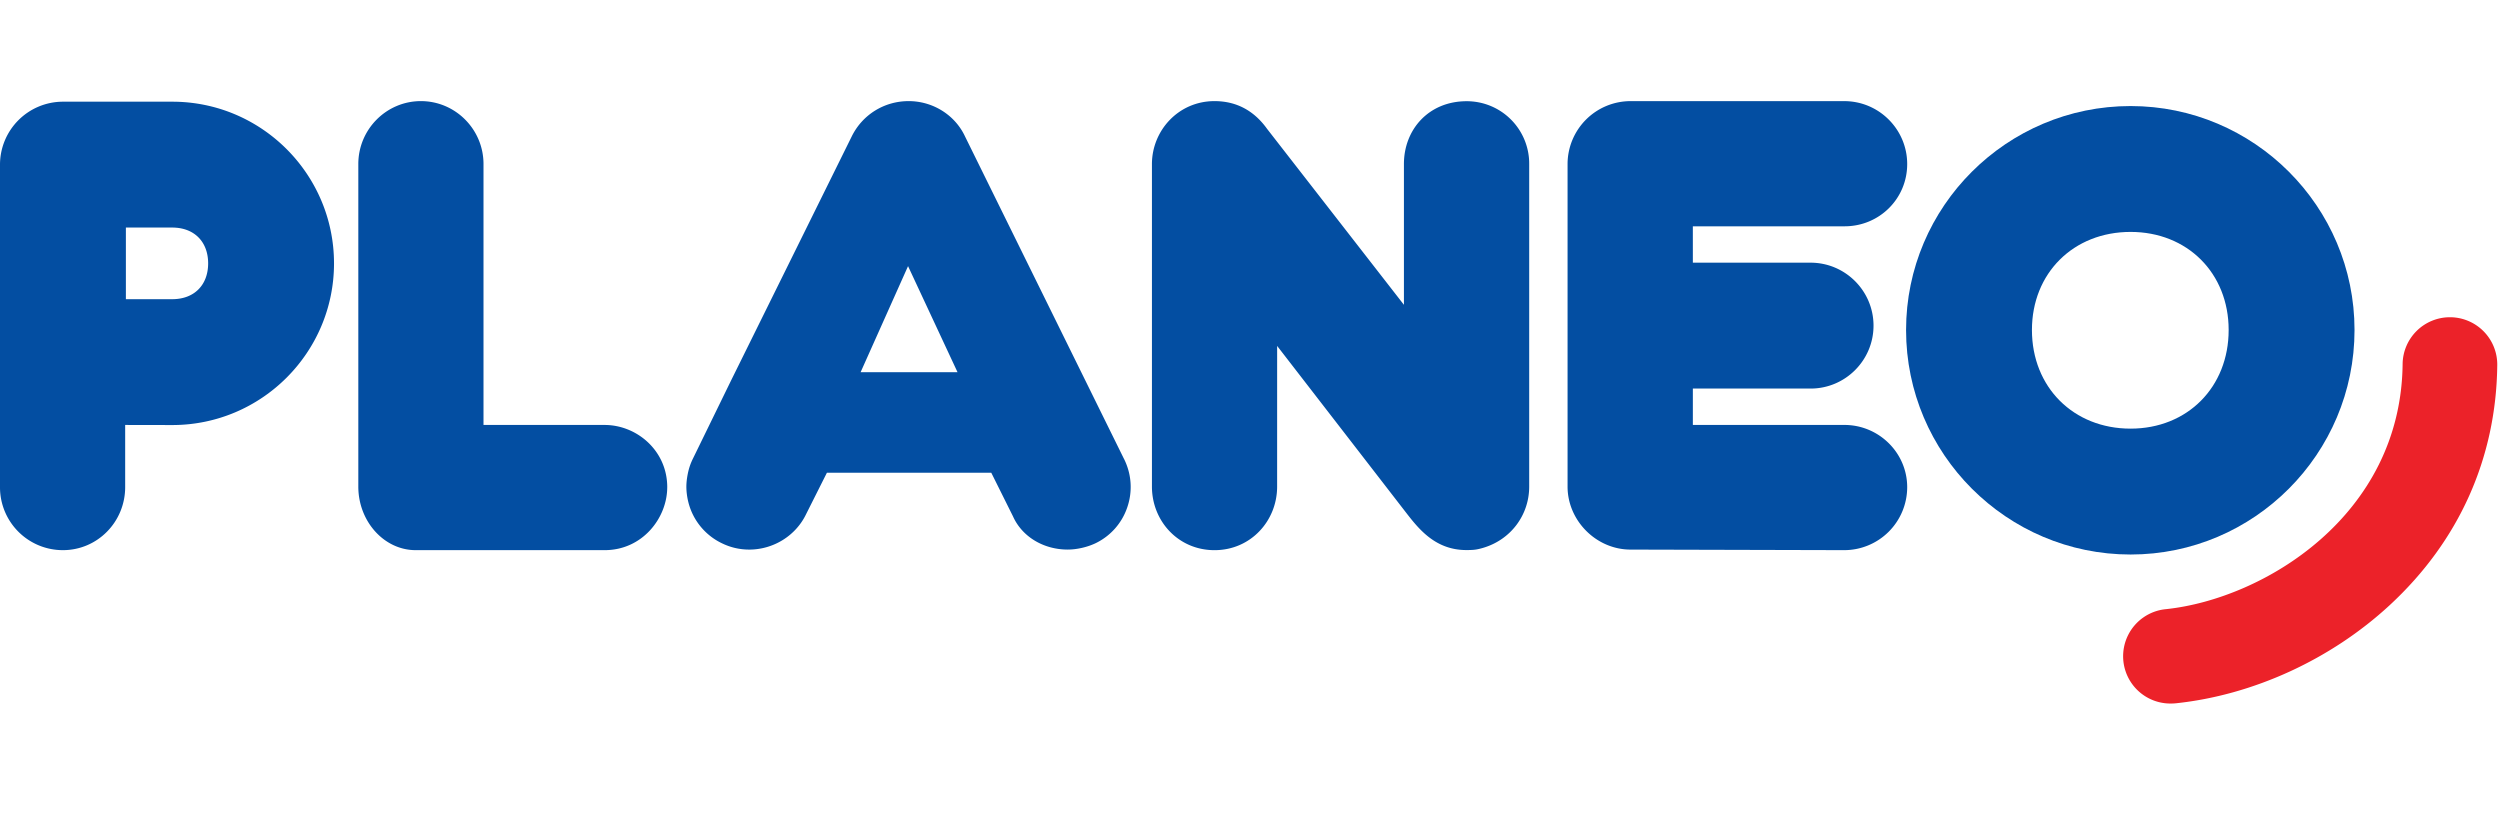<svg viewBox="0 0 147 36" width="221" height="72" xmlns="http://www.w3.org/2000/svg" xml:space="preserve" fill-rule="evenodd" clip-rule="evenodd" stroke-linejoin="round" stroke-miterlimit="2"><path d="M131.045 13.458c0 3.361-2.425 5.8-5.767 5.8-3.361 0-5.8-2.439-5.8-5.8 0-3.342 2.439-5.767 5.8-5.767 3.342 0 5.767 2.425 5.767 5.767M125.278.29c-7.279 0-13.201 5.908-13.201 13.17 0 7.278 5.922 13.2 13.201 13.2 7.261 0 13.168-5.922 13.168-13.2 0-7.262-5.907-13.17-13.168-13.17" fill="#034ea2" fill-rule="nonzero"/><path d="M127.653 35.422a2.781 2.781 0 0 1-.288-5.55c5.717-.603 13.813-5.474 13.909-14.411a2.783 2.783 0 0 1 2.782-2.753h.03a2.784 2.784 0 0 1 2.753 2.813c-.059 5.465-2.246 10.347-6.325 14.118-3.445 3.186-8.025 5.288-12.565 5.768-.099.01-.198.015-.296.015" fill="#ec2229" fill-rule="nonzero"/><path d="M86.236.006c-2.219 0-3.685 1.654-3.685 3.695v8.276l-8.05-10.35C73.777.618 72.767 0 71.414 0c-2.129 0-3.68 1.74-3.68 3.701V22.67c0 2.006 1.534 3.734 3.68 3.734 2.134 0 3.681-1.728 3.681-3.734l.001-8.276 7.478 9.67c.767.988 1.752 2.34 3.662 2.334.455 0 .614-.03.93-.118 1.683-.479 2.751-1.958 2.751-3.61V3.701a3.67 3.67 0 0 0-3.68-3.695M108.457 19.041H99.54v-2.139h6.923c2.04 0 3.7-1.66 3.7-3.7s-1.66-3.702-3.7-3.702H99.54l-.001-2.137 8.923-.002c2.04 0 3.681-1.62 3.681-3.66s-1.66-3.7-3.701-3.7H95.874a3.705 3.705 0 0 0-3.701 3.7v18.967c0 2.007 1.695 3.702 3.702 3.702l12.567.033h.003a3.706 3.706 0 0 0 3.698-3.7c0-2.042-1.686-3.662-3.686-3.662M56.303 15.941h-5.7l2.79-6.238 2.91 6.238Zm9.793 5.107L56.74 2.07C56.15.812 54.85 0 53.43 0c-1.436 0-2.72.797-3.35 2.08l-7.093 14.347-2.257 4.623a3.513 3.513 0 0 0-.23.612c-.09.342-.142.718-.142 1.004 0 .301.044.636.123.94A3.663 3.663 0 0 0 42.452 26c.502.245 1.04.37 1.604.37 1.424 0 2.738-.82 3.343-2.084l1.224-2.436h9.663l1.282 2.574c.525 1.173 1.773 1.945 3.214 1.945.53 0 1.14-.138 1.631-.37a3.629 3.629 0 0 0 1.867-2.103c.326-.94.26-1.953-.183-2.849M39.234 22.702c0-2.157-1.797-3.66-3.681-3.66H28.43V3.7c0-2.04-1.653-3.7-3.681-3.7-2.031 0-3.68 1.66-3.68 3.7v18.968c0 2.041 1.513 3.735 3.374 3.735h11.11c2.224 0 3.68-1.893 3.68-3.7M12.239 9.54c0 1.28-.826 2.106-2.106 2.106H7.402V7.435h2.73c1.28 0 2.107.827 2.107 2.106M10.133.034H3.7A3.705 3.705 0 0 0 0 3.734v18.969a3.695 3.695 0 0 0 3.7 3.7c2.033 0 3.66-1.663 3.66-3.708v-3.653l2.773.005c5.242 0 9.507-4.264 9.507-9.506S15.375.034 10.133.034" fill="#034ea2" fill-rule="nonzero"/></svg>